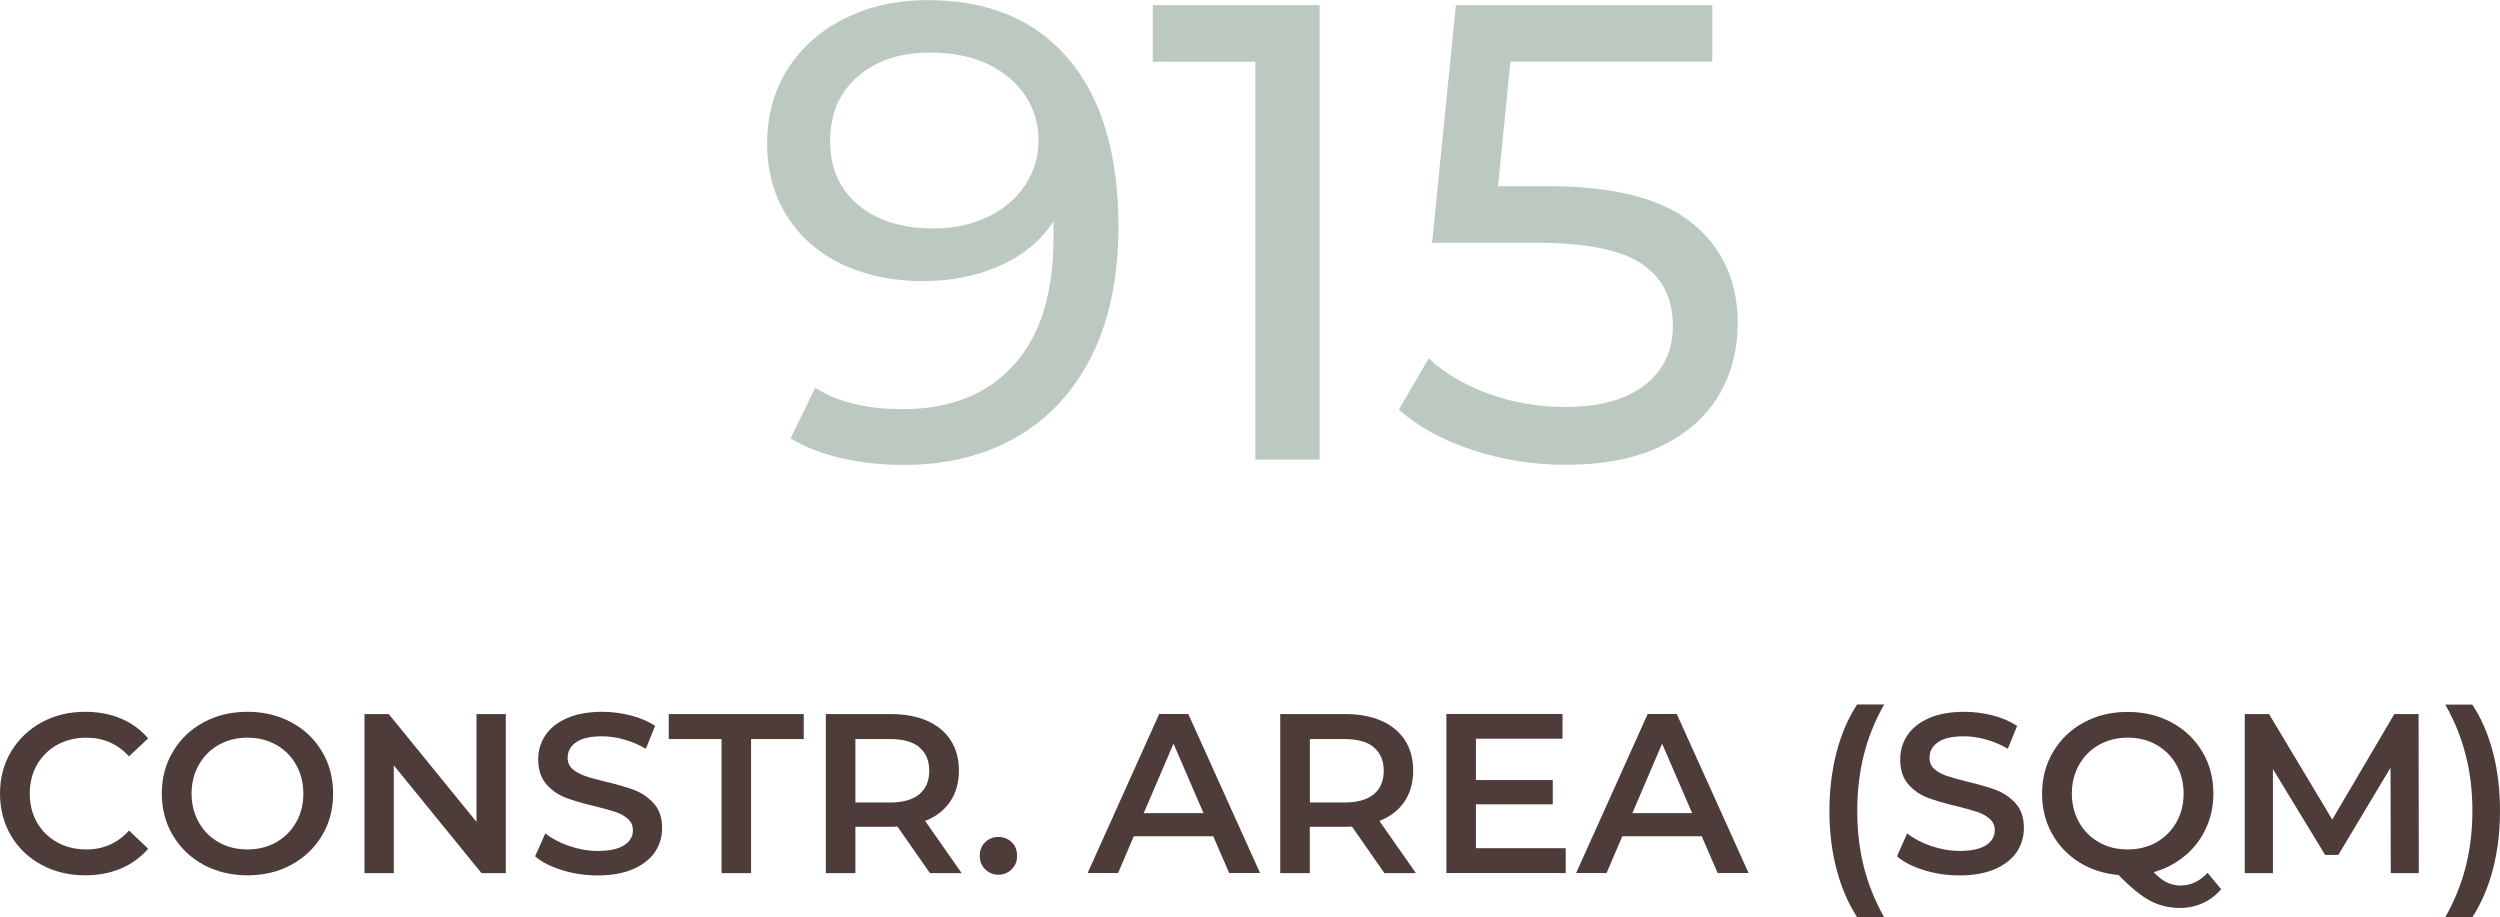 <?xml version="1.0" encoding="UTF-8"?><svg id="Layer_2" xmlns="http://www.w3.org/2000/svg" viewBox="0 0 218.32 80.1"><defs><style>.cls-1{isolation:isolate;}.cls-2{fill:#4d3c3a;}.cls-3{fill:#bcc9c0;}</style></defs><g id="Ebene_1"><g id="_2_028_m2_CONSTRUCTED" class="cls-1"><g class="cls-1"><path class="cls-3" d="M93.33,5.16c2.89,3.44,4.34,8.32,4.34,14.63,0,4.42-.79,8.19-2.35,11.31-1.57,3.12-3.76,5.48-6.58,7.09-2.82,1.61-6.09,2.41-9.84,2.41-1.93,0-3.74-.2-5.44-.59-1.7-.4-3.17-.97-4.42-1.73l2.15-4.42c1.93,1.25,4.48,1.87,7.65,1.87,4.12,0,7.34-1.28,9.67-3.83,2.32-2.55,3.49-6.26,3.49-11.14v-1.42c-1.13,1.7-2.7,3-4.71,3.88-2,.89-4.25,1.33-6.75,1.33s-4.94-.49-7-1.47c-2.06-.98-3.67-2.39-4.82-4.22-1.15-1.83-1.73-3.94-1.73-6.32s.61-4.69,1.84-6.58c1.23-1.89,2.9-3.35,5.02-4.39,2.12-1.04,4.5-1.56,7.14-1.56,5.33,0,9.44,1.72,12.33,5.16ZM86.27,18.94c1.4-.68,2.49-1.61,3.26-2.78.77-1.17,1.16-2.47,1.16-3.91s-.37-2.67-1.11-3.83c-.74-1.15-1.81-2.08-3.23-2.78-1.42-.7-3.13-1.05-5.13-1.05-2.61,0-4.71.7-6.32,2.1-1.61,1.4-2.41,3.27-2.41,5.61s.81,4.21,2.44,5.58c1.62,1.38,3.82,2.07,6.58,2.07,1.78,0,3.36-.34,4.76-1.02Z"/><path class="cls-3" d="M115.24.45v39.68h-5.61V5.39h-8.96V.45h14.57Z"/><path class="cls-3" d="M147.75,19.47c2.66,2.14,4,5.06,4,8.76,0,2.34-.56,4.45-1.67,6.32-1.12,1.87-2.8,3.34-5.04,4.42-2.25,1.08-5.02,1.62-8.31,1.62-2.8,0-5.5-.42-8.11-1.28s-4.76-2.03-6.46-3.54l2.61-4.48c1.36,1.29,3.1,2.32,5.21,3.09s4.35,1.16,6.69,1.16c2.99,0,5.3-.63,6.95-1.9,1.64-1.27,2.47-3,2.47-5.19,0-2.38-.91-4.19-2.72-5.41-1.81-1.23-4.91-1.84-9.3-1.84h-9.01L127.14.45h22.39v4.93h-17.63l-1.08,10.88h4.42c5.67,0,9.84,1.07,12.5,3.2Z"/></g></g><g class="cls-1"><path class="cls-2" d="M3.62,75.52c-1.13-.62-2.02-1.46-2.66-2.55-.64-1.08-.96-2.31-.96-3.67s.32-2.59.97-3.67c.65-1.08,1.54-1.93,2.67-2.55,1.13-.62,2.4-.92,3.8-.92,1.14,0,2.18.2,3.12.59.94.4,1.73.97,2.38,1.73l-1.67,1.57c-1-1.08-2.24-1.63-3.71-1.63-.95,0-1.81.21-2.56.62-.75.42-1.34,1-1.77,1.74-.42.74-.63,1.58-.63,2.52s.21,1.78.63,2.52c.42.74,1.01,1.32,1.77,1.74.75.42,1.61.62,2.56.62,1.47,0,2.71-.55,3.71-1.65l1.67,1.59c-.65.75-1.45,1.33-2.39,1.73-.95.4-1.99.59-3.13.59-1.4,0-2.67-.31-3.8-.92Z"/><path class="cls-2" d="M17.78,75.52c-1.14-.62-2.03-1.47-2.68-2.56-.65-1.09-.97-2.31-.97-3.66s.32-2.57.97-3.66c.65-1.09,1.54-1.95,2.68-2.56,1.14-.62,2.41-.92,3.83-.92s2.69.31,3.83.92c1.14.61,2.03,1.46,2.68,2.55.65,1.08.97,2.31.97,3.67s-.32,2.59-.97,3.67c-.65,1.08-1.54,1.93-2.68,2.55s-2.41.92-3.83.92-2.69-.31-3.83-.92ZM24.11,73.56c.74-.42,1.32-1,1.75-1.75s.63-1.58.63-2.51-.21-1.76-.63-2.51c-.42-.75-1-1.33-1.75-1.75s-1.57-.62-2.5-.62-1.76.21-2.5.62c-.74.42-1.32,1-1.75,1.75-.42.75-.63,1.58-.63,2.51s.21,1.76.63,2.51c.42.75,1,1.33,1.75,1.75.74.42,1.57.62,2.5.62s1.76-.21,2.5-.62Z"/><path class="cls-2" d="M44.17,62.36v13.89h-2.12l-7.66-9.41v9.41h-2.56v-13.89h2.12l7.66,9.41v-9.41h2.56Z"/><path class="cls-2" d="M49.1,75.99c-1-.3-1.79-.71-2.37-1.21l.89-2c.57.45,1.27.82,2.09,1.1.83.28,1.66.43,2.49.43,1.03,0,1.8-.17,2.31-.5.51-.33.76-.77.76-1.31,0-.4-.14-.72-.43-.98-.29-.26-.64-.46-1.08-.61s-1.03-.31-1.79-.5c-1.06-.25-1.92-.5-2.57-.75-.66-.25-1.22-.64-1.69-1.18-.47-.54-.71-1.26-.71-2.17,0-.77.21-1.46.62-2.09.42-.63,1.04-1.13,1.89-1.5.84-.37,1.87-.56,3.08-.56.85,0,1.68.11,2.5.32s1.53.52,2.12.91l-.81,2c-.61-.36-1.24-.63-1.9-.81-.66-.19-1.3-.28-1.92-.28-1.02,0-1.78.17-2.27.52-.5.34-.74.8-.74,1.37,0,.4.14.72.43.97s.65.45,1.08.6,1.03.31,1.79.5c1.03.24,1.88.49,2.54.74.66.26,1.23.65,1.7,1.18.47.53.71,1.24.71,2.14,0,.77-.21,1.46-.62,2.08-.42.62-1.05,1.12-1.9,1.49s-1.88.56-3.1.56c-1.07,0-2.11-.15-3.11-.46Z"/><path class="cls-2" d="M63,64.54h-4.6v-2.18h11.79v2.18h-4.6v11.71h-2.58v-11.71Z"/><path class="cls-2" d="M81.21,76.25l-2.84-4.07c-.12.01-.3.02-.54.02h-3.13v4.05h-2.58v-13.89h5.71c1.2,0,2.25.2,3.15.59.89.4,1.58.97,2.05,1.71.48.74.71,1.62.71,2.64s-.25,1.94-.76,2.7c-.51.75-1.24,1.32-2.19,1.69l3.19,4.56h-2.78ZM80.28,65.25c-.58-.48-1.44-.71-2.56-.71h-3.02v5.54h3.02c1.12,0,1.98-.24,2.56-.72.58-.48.87-1.17.87-2.05s-.29-1.57-.87-2.04Z"/><path class="cls-2" d="M86.04,75.92c-.32-.31-.48-.71-.48-1.18s.16-.89.47-1.19c.31-.3.7-.46,1.16-.46s.85.15,1.16.46c.31.3.47.7.47,1.19s-.16.87-.48,1.18-.7.47-1.15.47-.83-.16-1.15-.47Z"/><path class="cls-2" d="M105.96,73.03h-6.95l-1.37,3.21h-2.66l6.25-13.89h2.54l6.27,13.89h-2.7l-1.39-3.21ZM105.1,71.01l-2.62-6.07-2.6,6.07h5.22Z"/><path class="cls-2" d="M120.9,76.25l-2.84-4.07c-.12.01-.3.02-.54.02h-3.14v4.05h-2.58v-13.89h5.71c1.2,0,2.25.2,3.14.59.89.4,1.58.97,2.05,1.71s.71,1.62.71,2.64-.25,1.94-.76,2.7c-.51.75-1.24,1.32-2.19,1.69l3.19,4.56h-2.78ZM119.97,65.25c-.58-.48-1.44-.71-2.56-.71h-3.02v5.54h3.02c1.12,0,1.98-.24,2.56-.72.58-.48.87-1.17.87-2.05s-.29-1.57-.87-2.04Z"/><path class="cls-2" d="M136.73,74.08v2.16h-10.42v-13.89h10.14v2.16h-7.56v3.61h6.71v2.12h-6.71v3.83h7.84Z"/><path class="cls-2" d="M148.62,73.03h-6.95l-1.37,3.21h-2.66l6.25-13.89h2.54l6.27,13.89h-2.7l-1.39-3.21ZM147.77,71.01l-2.62-6.07-2.6,6.07h5.22Z"/><path class="cls-2" d="M160.38,75.91c-.42-1.59-.62-3.29-.62-5.1s.21-3.52.62-5.11c.42-1.59,1.01-2.99,1.8-4.18h2.36c-.81,1.43-1.4,2.9-1.78,4.42-.38,1.52-.57,3.14-.57,4.87s.19,3.36.57,4.87.97,2.99,1.78,4.42h-2.36c-.78-1.2-1.38-2.6-1.8-4.19Z"/><path class="cls-2" d="M168.03,75.99c-1-.3-1.79-.71-2.37-1.21l.89-2c.57.45,1.27.82,2.09,1.1.83.28,1.66.43,2.49.43,1.03,0,1.8-.17,2.31-.5.51-.33.76-.77.76-1.31,0-.4-.14-.72-.43-.98-.28-.26-.64-.46-1.08-.61s-1.03-.31-1.79-.5c-1.06-.25-1.91-.5-2.57-.75-.65-.25-1.22-.64-1.69-1.18-.47-.54-.7-1.26-.7-2.17,0-.77.21-1.46.62-2.09.42-.63,1.04-1.13,1.88-1.5s1.87-.56,3.09-.56c.85,0,1.68.11,2.5.32.82.21,1.53.52,2.12.91l-.81,2c-.61-.36-1.24-.63-1.91-.81-.66-.19-1.3-.28-1.92-.28-1.02,0-1.78.17-2.27.52-.5.34-.74.8-.74,1.37,0,.4.14.72.43.97.28.25.64.45,1.08.6s1.03.31,1.79.5c1.03.24,1.88.49,2.54.74.66.26,1.23.65,1.7,1.18.47.53.7,1.24.7,2.14,0,.77-.21,1.46-.62,2.08-.42.62-1.05,1.12-1.89,1.49-.85.37-1.88.56-3.1.56-1.07,0-2.11-.15-3.11-.46Z"/><path class="cls-2" d="M193.98,77.64c-.46.54-1,.95-1.62,1.23-.62.28-1.29.42-2.01.42-.95,0-1.83-.22-2.62-.65-.79-.43-1.7-1.17-2.72-2.23-1.28-.11-2.43-.48-3.45-1.12s-1.81-1.48-2.38-2.52c-.57-1.04-.85-2.19-.85-3.46,0-1.35.32-2.57.97-3.66.65-1.09,1.54-1.95,2.68-2.56,1.14-.62,2.41-.92,3.83-.92s2.69.31,3.83.92c1.14.61,2.03,1.46,2.68,2.55.65,1.08.97,2.31.97,3.67,0,1.1-.22,2.11-.66,3.05s-1.04,1.73-1.83,2.38c-.78.65-1.69,1.13-2.72,1.42.38.41.76.71,1.13.89.37.18.77.28,1.19.28.91,0,1.71-.37,2.38-1.11l1.19,1.43ZM181.56,71.81c.42.75,1.01,1.33,1.75,1.75.74.42,1.57.62,2.5.62s1.76-.21,2.5-.62c.74-.42,1.32-1,1.75-1.75.42-.75.63-1.58.63-2.51s-.21-1.76-.63-2.51c-.42-.75-1.01-1.33-1.75-1.75-.74-.42-1.58-.62-2.5-.62s-1.76.21-2.5.62c-.74.42-1.32,1-1.75,1.75-.42.75-.63,1.58-.63,2.51s.21,1.76.63,2.51Z"/><path class="cls-2" d="M208.78,76.25l-.02-9.21-4.56,7.62h-1.15l-4.56-7.5v9.09h-2.46v-13.89h2.12l5.52,9.21,5.42-9.21h2.12l.02,13.89h-2.44Z"/><path class="cls-2" d="M213.54,80.1c.81-1.43,1.4-2.9,1.79-4.42.38-1.52.58-3.14.58-4.86s-.19-3.34-.58-4.86c-.38-1.52-.98-3-1.79-4.43h2.36c.78,1.18,1.38,2.56,1.8,4.16.42,1.59.62,3.3.62,5.13s-.21,3.53-.62,5.11c-.42,1.58-1.02,2.97-1.8,4.18h-2.36Z"/></g></g></svg>
